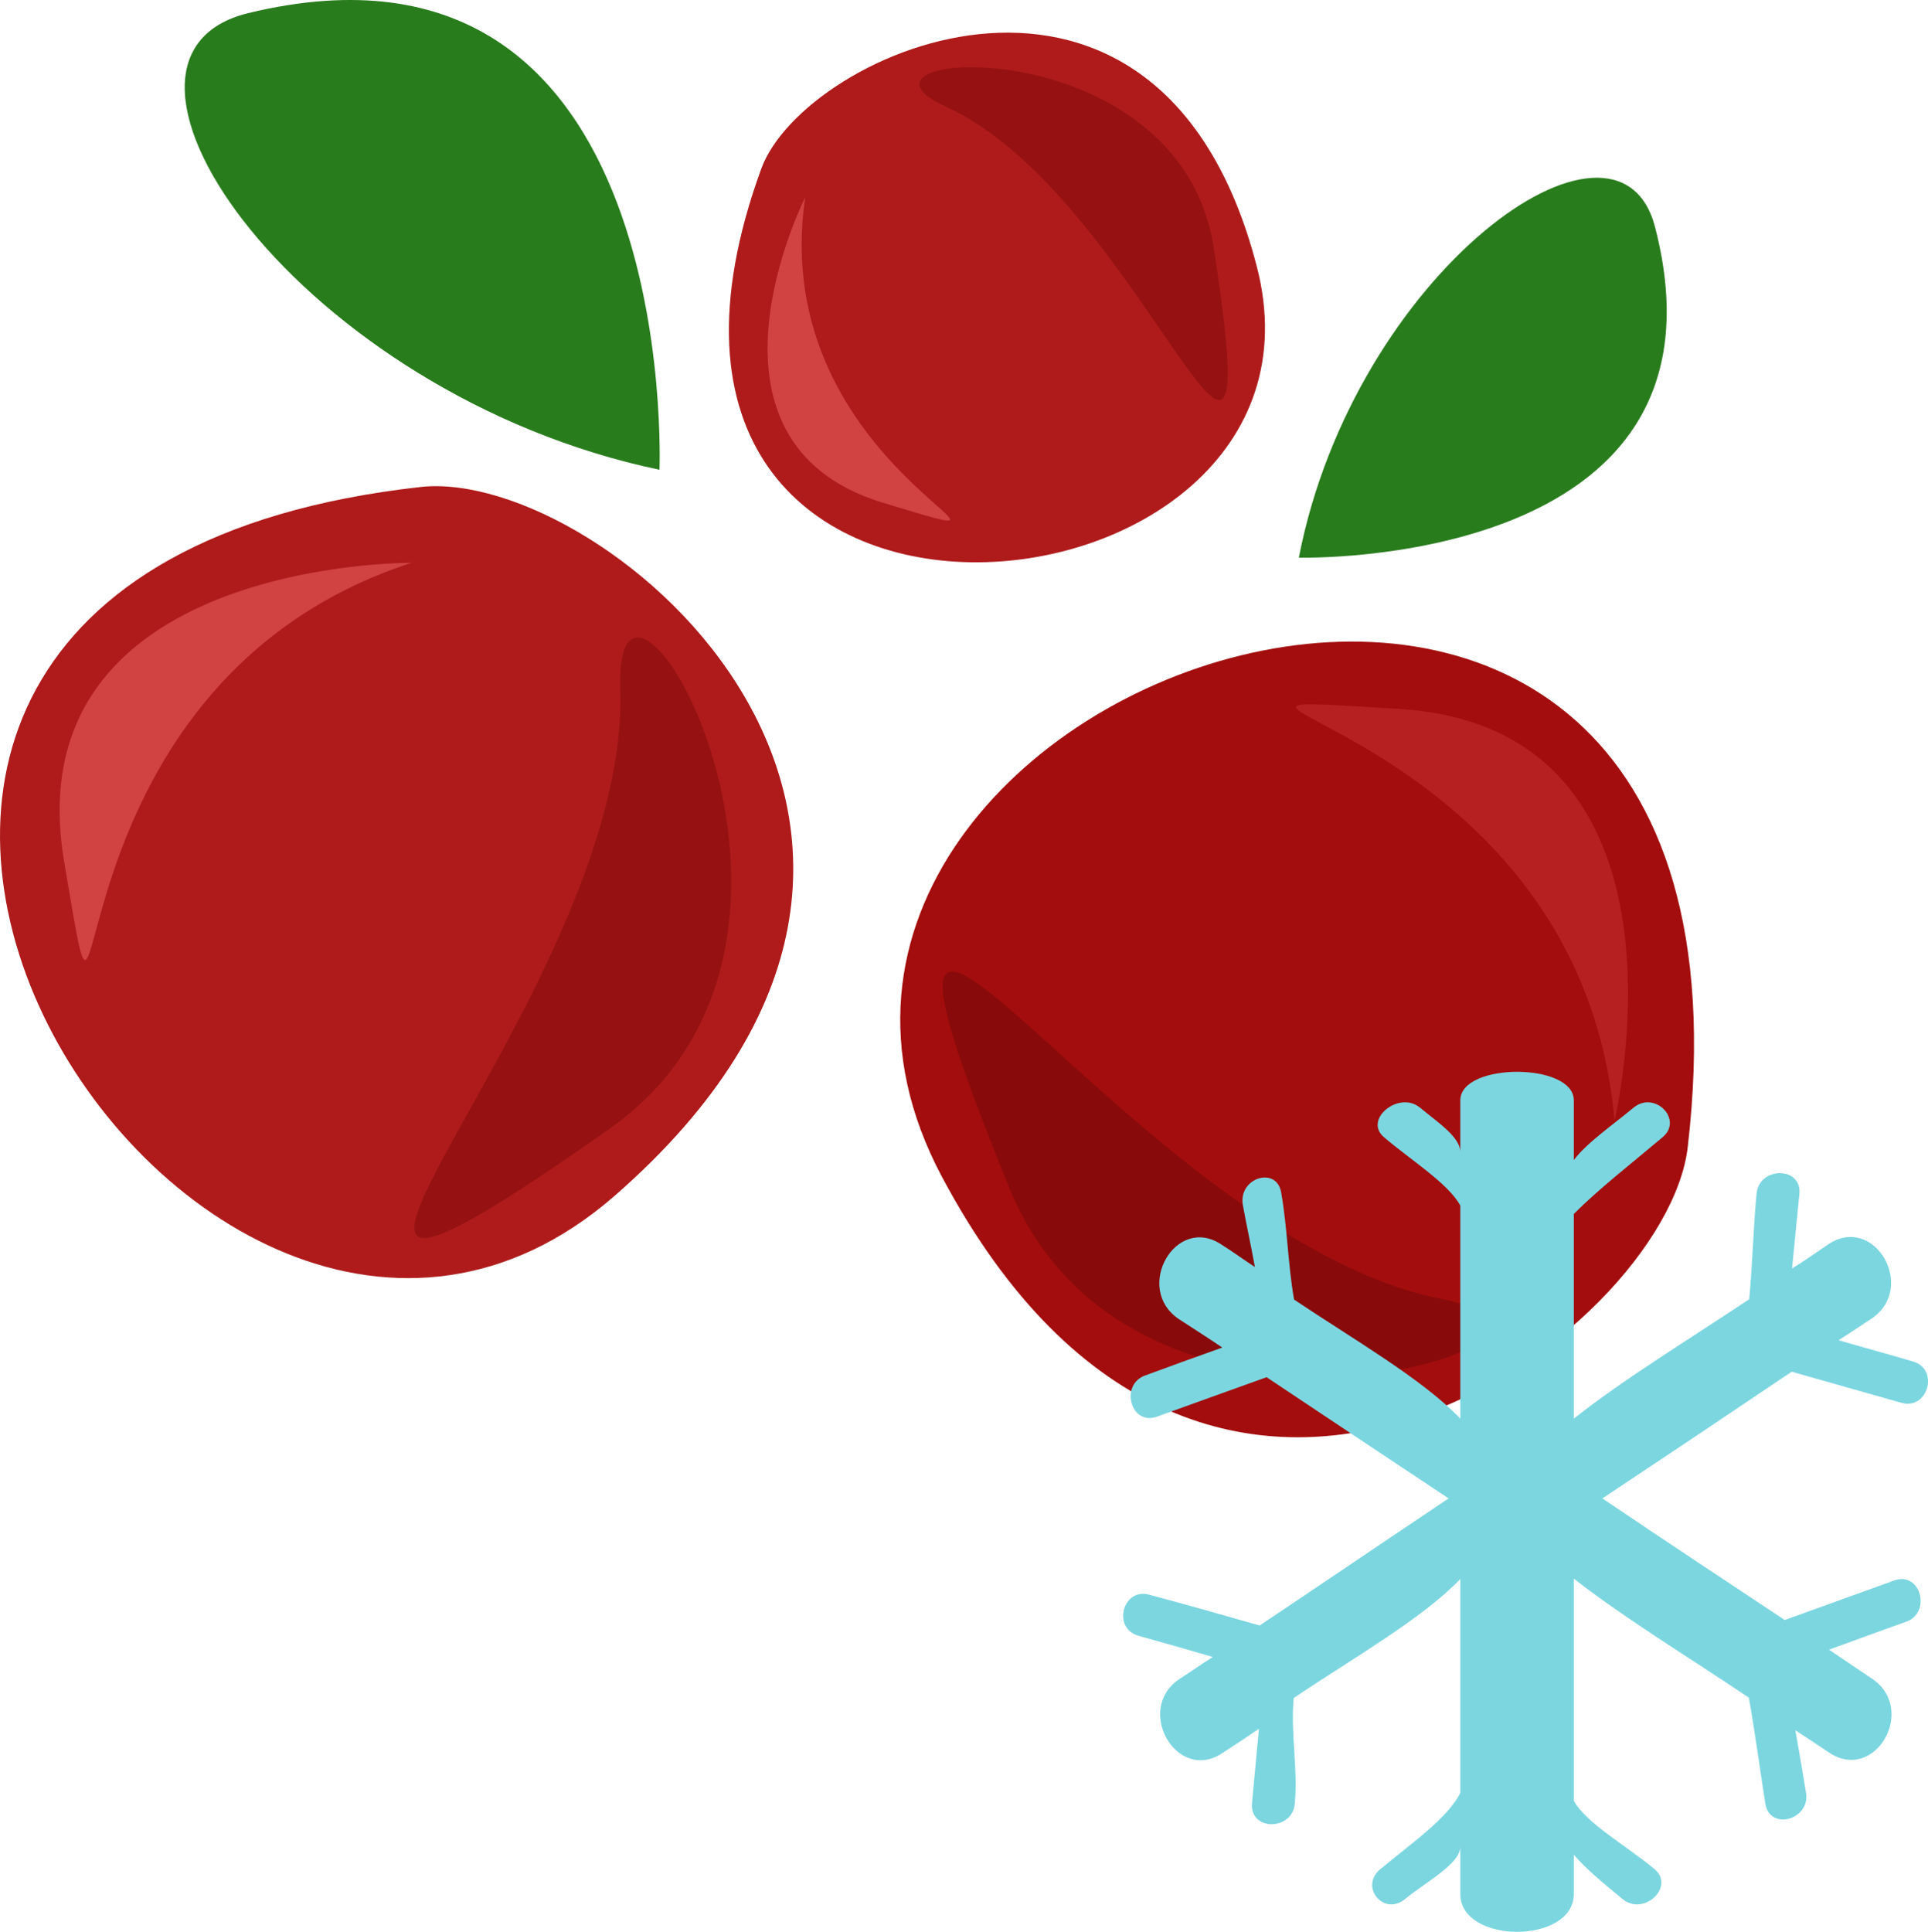 <?xml version="1.0" encoding="UTF-8" standalone="no"?>
<!-- Creator: CorelDRAW Home & Student X7 -->

<svg
   xmlns:dc="http://purl.org/dc/elements/1.1/"
   xmlns:cc="http://creativecommons.org/ns#"
   xmlns:rdf="http://www.w3.org/1999/02/22-rdf-syntax-ns#"
   xmlns:svg="http://www.w3.org/2000/svg"
   xmlns="http://www.w3.org/2000/svg"
   xmlns:sodipodi="http://sodipodi.sourceforge.net/DTD/sodipodi-0.dtd"
   xmlns:inkscape="http://www.inkscape.org/namespaces/inkscape"
   xml:space="preserve"
   width="52.652mm"
   height="52.753mm"
   version="1.1"
   style="clip-rule:evenodd;fill-rule:evenodd;image-rendering:optimizeQuality;shape-rendering:geometricPrecision;text-rendering:geometricPrecision"
   viewBox="0 0 5265.193 5275.277"
   id="svg33"
   sodipodi:docname="3393.svg"
   inkscape:version="0.92.4 (5da689c313, 2019-01-14)"><sodipodi:namedview
   pagecolor="#ffffff"
   bordercolor="#666666"
   borderopacity="1"
   objecttolerance="10"
   gridtolerance="10"
   guidetolerance="10"
   inkscape:pageopacity="0"
   inkscape:pageshadow="2"
   inkscape:window-width="640"
   inkscape:window-height="480"
   id="namedview35"
   showgrid="false"
   inkscape:zoom="0.2102413"
   inkscape:cx="94.600702"
   inkscape:cy="89.480313"
   inkscape:window-x="0"
   inkscape:window-y="0"
   inkscape:window-maximized="0"
   inkscape:current-layer="svg33" />
 <defs
   id="defs4">
  <style
   type="text/css"
   id="style2">
   <![CDATA[
    .fil0 {fill:#287C1C;fill-rule:nonzero}
    .fil7 {fill:#7CD6E0;fill-rule:nonzero}
    .fil5 {fill:#890A0A;fill-rule:nonzero}
    .fil2 {fill:#961212;fill-rule:nonzero}
    .fil4 {fill:#A30D0D;fill-rule:nonzero}
    .fil1 {fill:#AF1B1B;fill-rule:nonzero}
    .fil6 {fill:#B72020;fill-rule:nonzero}
    .fil3 {fill:#D14242;fill-rule:nonzero}
   ]]>
  </style>
 </defs>
 <g
   id="Vrstva_x0020_1"
   transform="translate(-7997.023,-11942.223)">
  <g
   id="_477580928">
   <path
   class="fil0"
   d="m 11544,13465 c 0,0 1214,32 973,-902 -101,-395 -822,125 -973,902 z"
   id="path7"
   inkscape:connector-curvature="0"
   style="fill:#287c1c;fill-rule:nonzero" />
   <path
   class="fil0"
   d="m 9798,13225 c 0,0 63,-1534 -1123,-1247 -500,122 144,1042 1123,1247 z"
   id="path9"
   inkscape:connector-curvature="0"
   style="fill:#287c1c;fill-rule:nonzero" />
   <path
   class="fil1"
   d="m 9146,13272 c 498,-55 1682,932 528,1937 -1155,1003 -2828,-1681 -528,-1937 z"
   id="path11"
   inkscape:connector-curvature="0"
   style="fill:#af1b1b;fill-rule:nonzero" />
   <path
   class="fil2"
   d="m 9691,13822 c -19,-551 711,682 -30,1203 -1230,865 60,-345 30,-1203 z"
   id="path13"
   inkscape:connector-curvature="0"
   style="fill:#961212;fill-rule:nonzero" />
   <path
   class="fil3"
   d="m 9121,13479 c 0,0 -1087,-9 -949,815 139,825 -97,-474 949,-815 z"
   id="path15"
   inkscape:connector-curvature="0"
   style="fill:#d14242;fill-rule:nonzero" />
   <path
   class="fil1"
   d="m 10076,12403 c 118,-324 1089,-751 1353,266 265,1018 -1898,1227 -1353,-266 z"
   id="path17"
   inkscape:connector-curvature="0"
   style="fill:#af1b1b;fill-rule:nonzero" />
   <path
   class="fil2"
   d="m 10581,12234 c -345,-156 638,-228 731,387 157,1022 -193,-142 -731,-387 z"
   id="path19"
   inkscape:connector-curvature="0"
   style="fill:#961212;fill-rule:nonzero" />
   <path
   class="fil3"
   d="m 10196,12481 c 0,0 -338,667 212,834 550,166 -322,-86 -212,-834 z"
   id="path21"
   inkscape:connector-curvature="0"
   style="fill:#d14242;fill-rule:nonzero" />
   <path
   class="fil4"
   d="m 12606,15075 c -59,507 -1307,1453 -2037,80 -730,-1372 2309,-2415 2037,-80 z"
   id="path23"
   inkscape:connector-curvature="0"
   style="fill:#a30d0d;fill-rule:nonzero" />
   <path
   class="fil5"
   d="m 11937,15490 c 550,107 -837,547 -1184,-305 -576,-1415 327,139 1184,305 z"
   id="path25"
   inkscape:connector-curvature="0"
   style="fill:#890a0a;fill-rule:nonzero" />
   <path
   class="fil6"
   d="m 12406,15003 c 0,0 258,-1074 -590,-1125 -848,-52 493,12 590,1125 z"
   id="path27"
   inkscape:connector-curvature="0"
   style="fill:#b72020;fill-rule:nonzero" />
  </g>
  <path
   class="fil7"
   d="m 12890,15688 c 100,28 200,57 300,85 73,20 103,-93 31,-113 -67,-20 -135,-38 -203,-58 30,-19 61,-40 90,-59 125,-84 8,-287 -118,-203 -32,22 -65,45 -99,66 7,-68 13,-136 20,-204 7,-75 -110,-75 -117,0 -9,96 -11,191 -20,288 -162,108 -341,217 -479,326 v -559 c 69,-69 159,-139 242,-209 58,-48 -21,-129 -79,-81 -55,46 -128,96 -163,143 v -163 c 0,-104 -310,-104 -310,0 v 141 c 0,-41 -63,-82 -110,-121 -58,-48 -156,33 -98,81 74,63 174,125 208,186 v 582 c -103,-108 -293,-217 -454,-325 -17,-97 -18,-194 -35,-291 -11,-74 -117,-43 -105,32 10,56 23,114 33,170 -31,-20 -59,-41 -91,-61 -125,-84 -241,119 -117,203 40,26 79,51 119,78 -70,25 -140,50 -210,76 -71,25 -40,138 31,113 99,-36 200,-72 300,-108 165,110 331,221 497,331 -172,115 -344,232 -516,347 -101,-29 -200,-57 -301,-84 -72,-21 -103,91 -30,112 68,19 135,38 203,58 -30,19 -60,40 -91,60 -124,83 -7,286 118,202 34,-22 67,-44 99,-66 -6,68 -13,136 -19,204 -6,76 111,75 117,0 9,-96 -12,-192 -3,-288 162,-109 352,-217 455,-325 v 584 c -34,69 -135,139 -218,208 -59,48 9,130 67,82 56,-46 151,-96 151,-143 v 129 c 0,138 310,138 310,0 v -107 c 35,41 86,82 133,121 58,48 145,-34 87,-82 -74,-62 -185,-124 -220,-186 v -607 c 138,108 316,216 478,325 17,96 30,194 45,290 13,75 124,43 111,-31 -9,-56 -19,-114 -29,-170 30,20 61,40 92,61 126,84 242,-119 117,-202 -39,-26 -78,-53 -117,-79 69,-25 139,-51 210,-76 71,-25 40,-139 -32,-113 -99,36 -200,72 -299,108 -166,-110 -332,-220 -498,-332 173,-115 345,-230 517,-346 z"
   id="path30"
   inkscape:connector-curvature="0"
   style="fill:#7cd6e0;fill-rule:nonzero" />
 </g>
</svg>